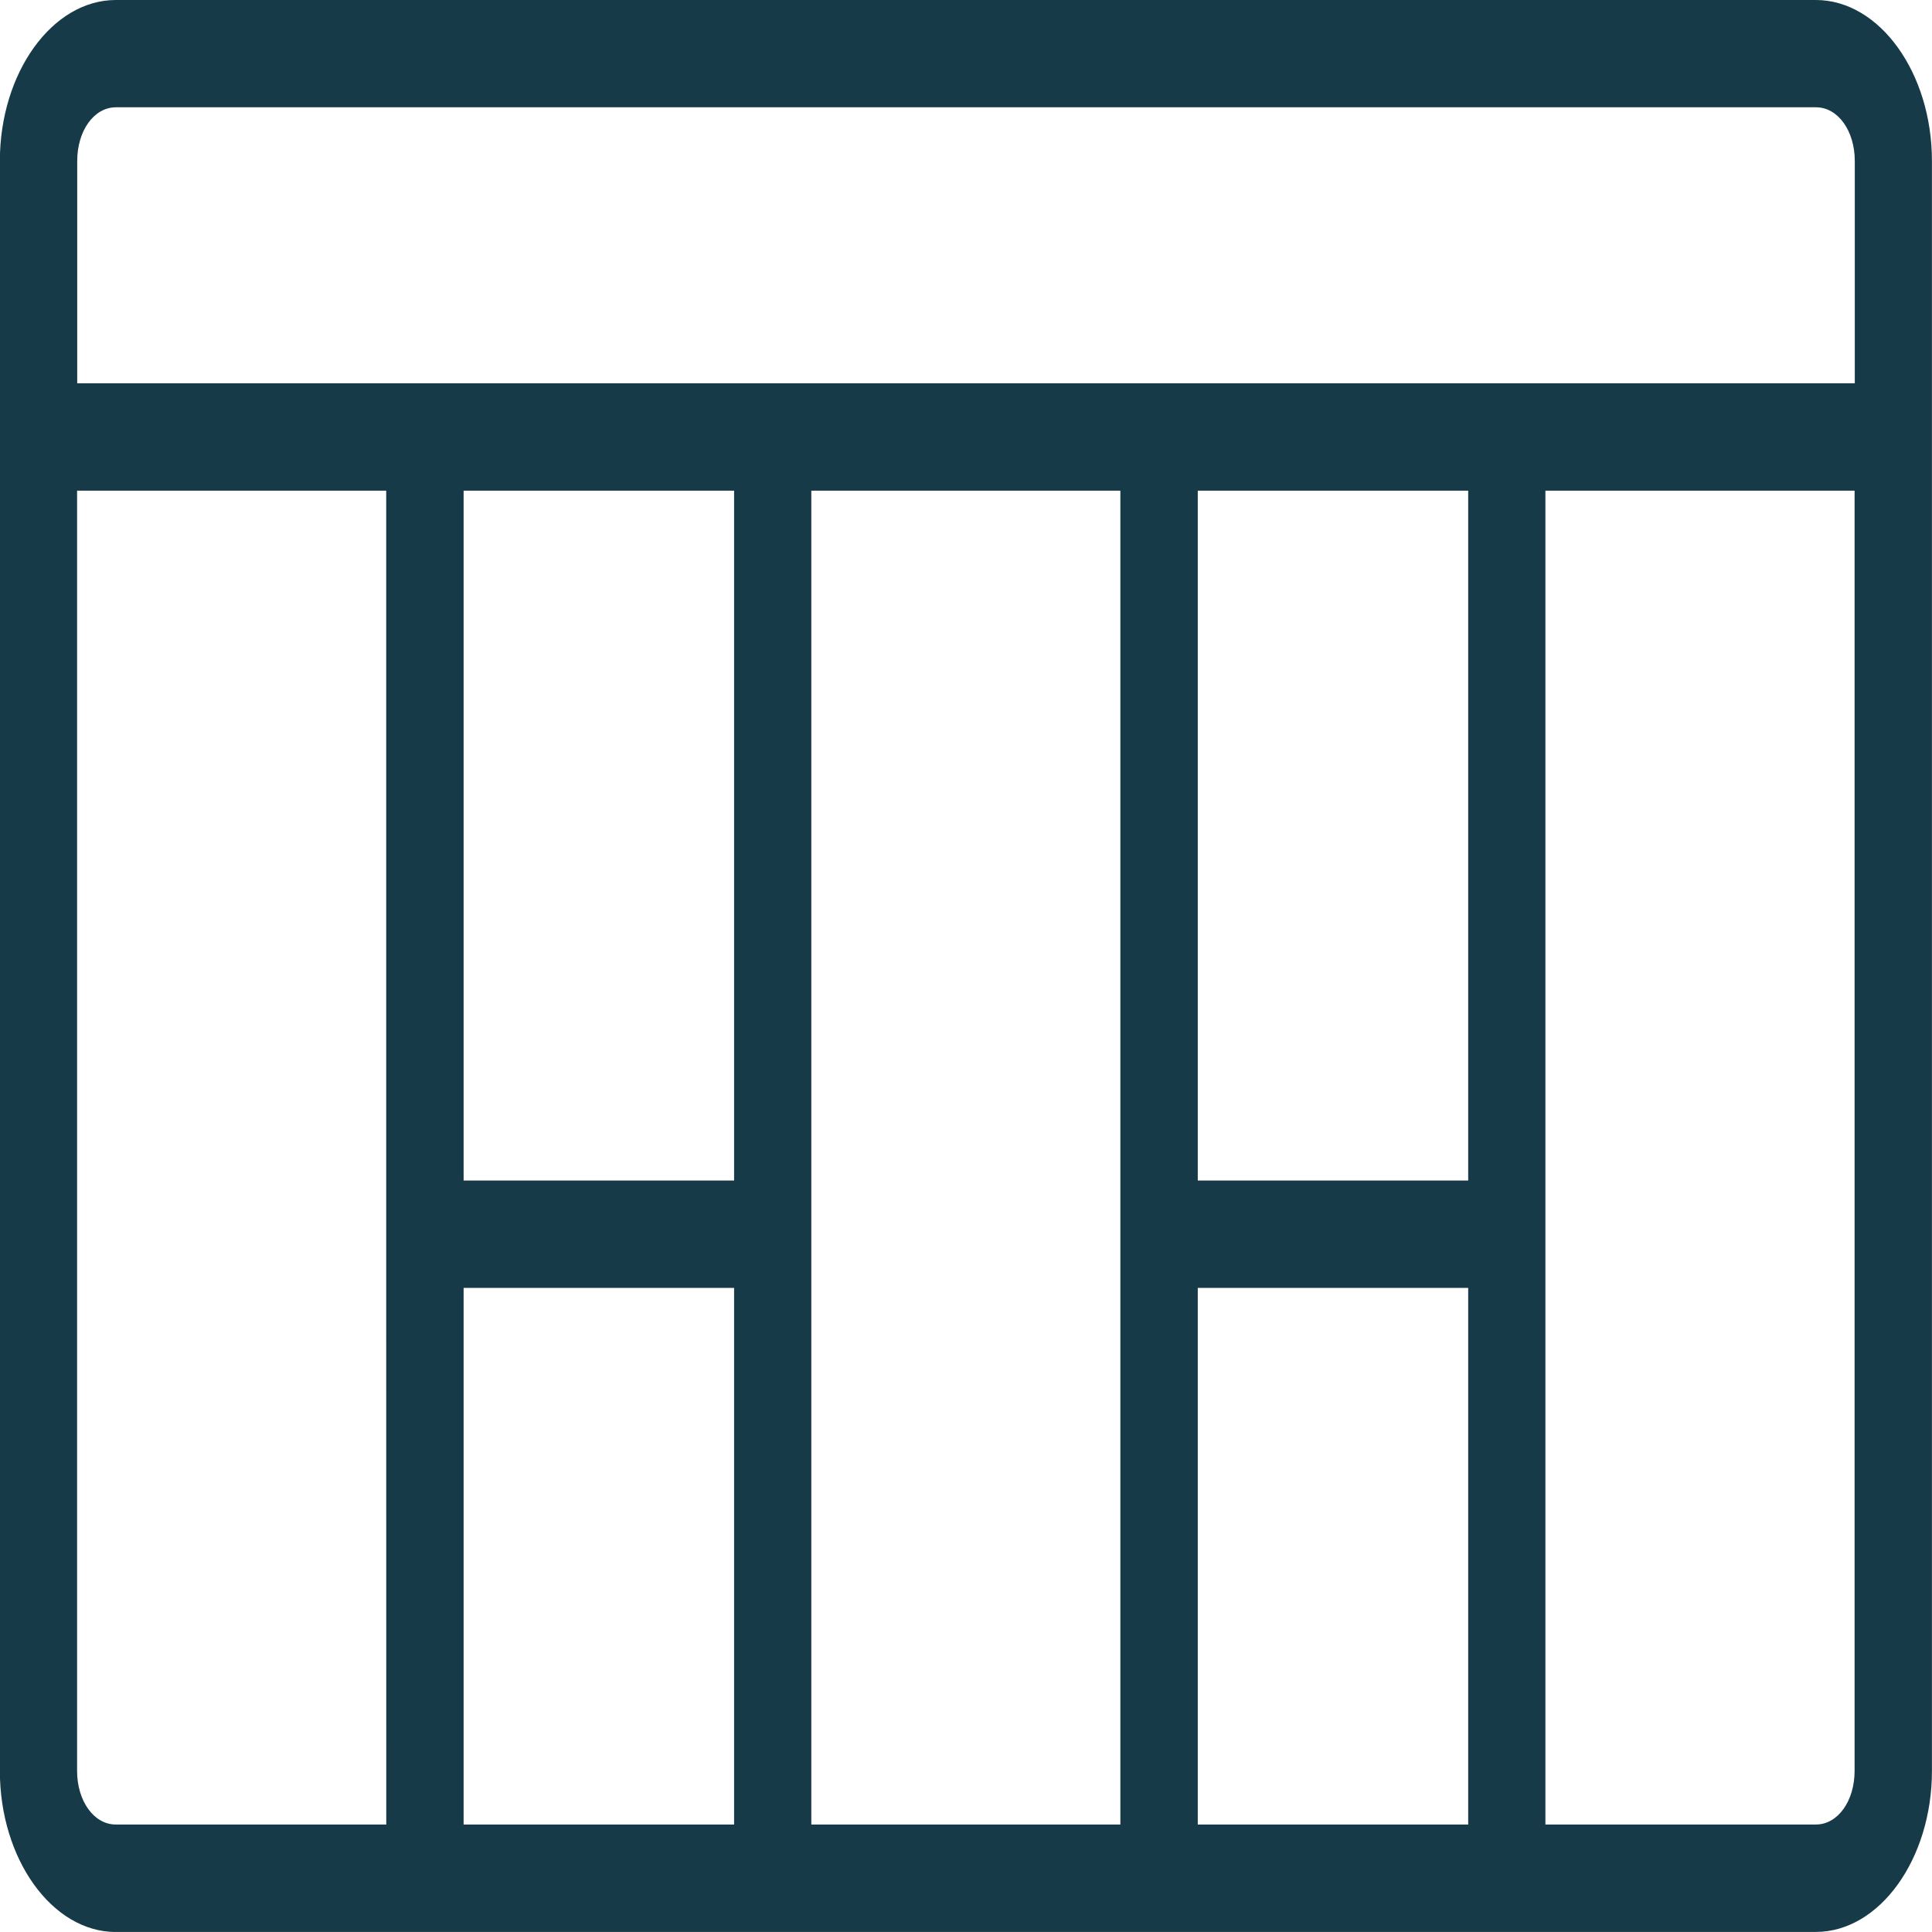 <svg width="30" height="30" viewBox="0 0 30 30" fill="none" xmlns="http://www.w3.org/2000/svg">
<g clip-path="url(#clip0_676_184)">
<path d="M28.196 29.999C29.184 29.999 29.999 28.869 29.999 27.498V2.5C29.999 1.13 29.185 0 28.196 0H1.798C0.811 0 -0.002 1.13 -0.002 2.5V27.499C-0.002 28.87 0.811 30 1.798 30H28.196V29.999ZM28.196 28.331H23.997V19.998V18.331V7.619H28.798V27.498C28.798 27.967 28.538 28.331 28.196 28.331ZM22.798 28.331H18.599V19.998H22.798V28.331ZM17.397 28.331H12.598V7.619H17.397V28.331ZM11.399 28.331H7.199V19.998H11.399V28.331ZM5.998 28.331H1.798C1.459 28.331 1.197 27.967 1.197 27.498V7.619H5.997V18.331V19.998L5.998 28.331ZM22.798 18.331H18.599V7.619H22.798V18.331ZM11.399 18.331H7.199V7.619H11.399V18.331ZM28.798 5.952H1.199V2.5C1.199 2.03 1.459 1.666 1.801 1.666H28.199C28.539 1.666 28.801 2.03 28.801 2.5V5.952H28.798Z" fill="#163A48"/>
</g>
<defs>
<clipPath id="clip0_676_184">
<rect width="30" height="29.999" fill="white"/>
</clipPath>
</defs>
</svg>
